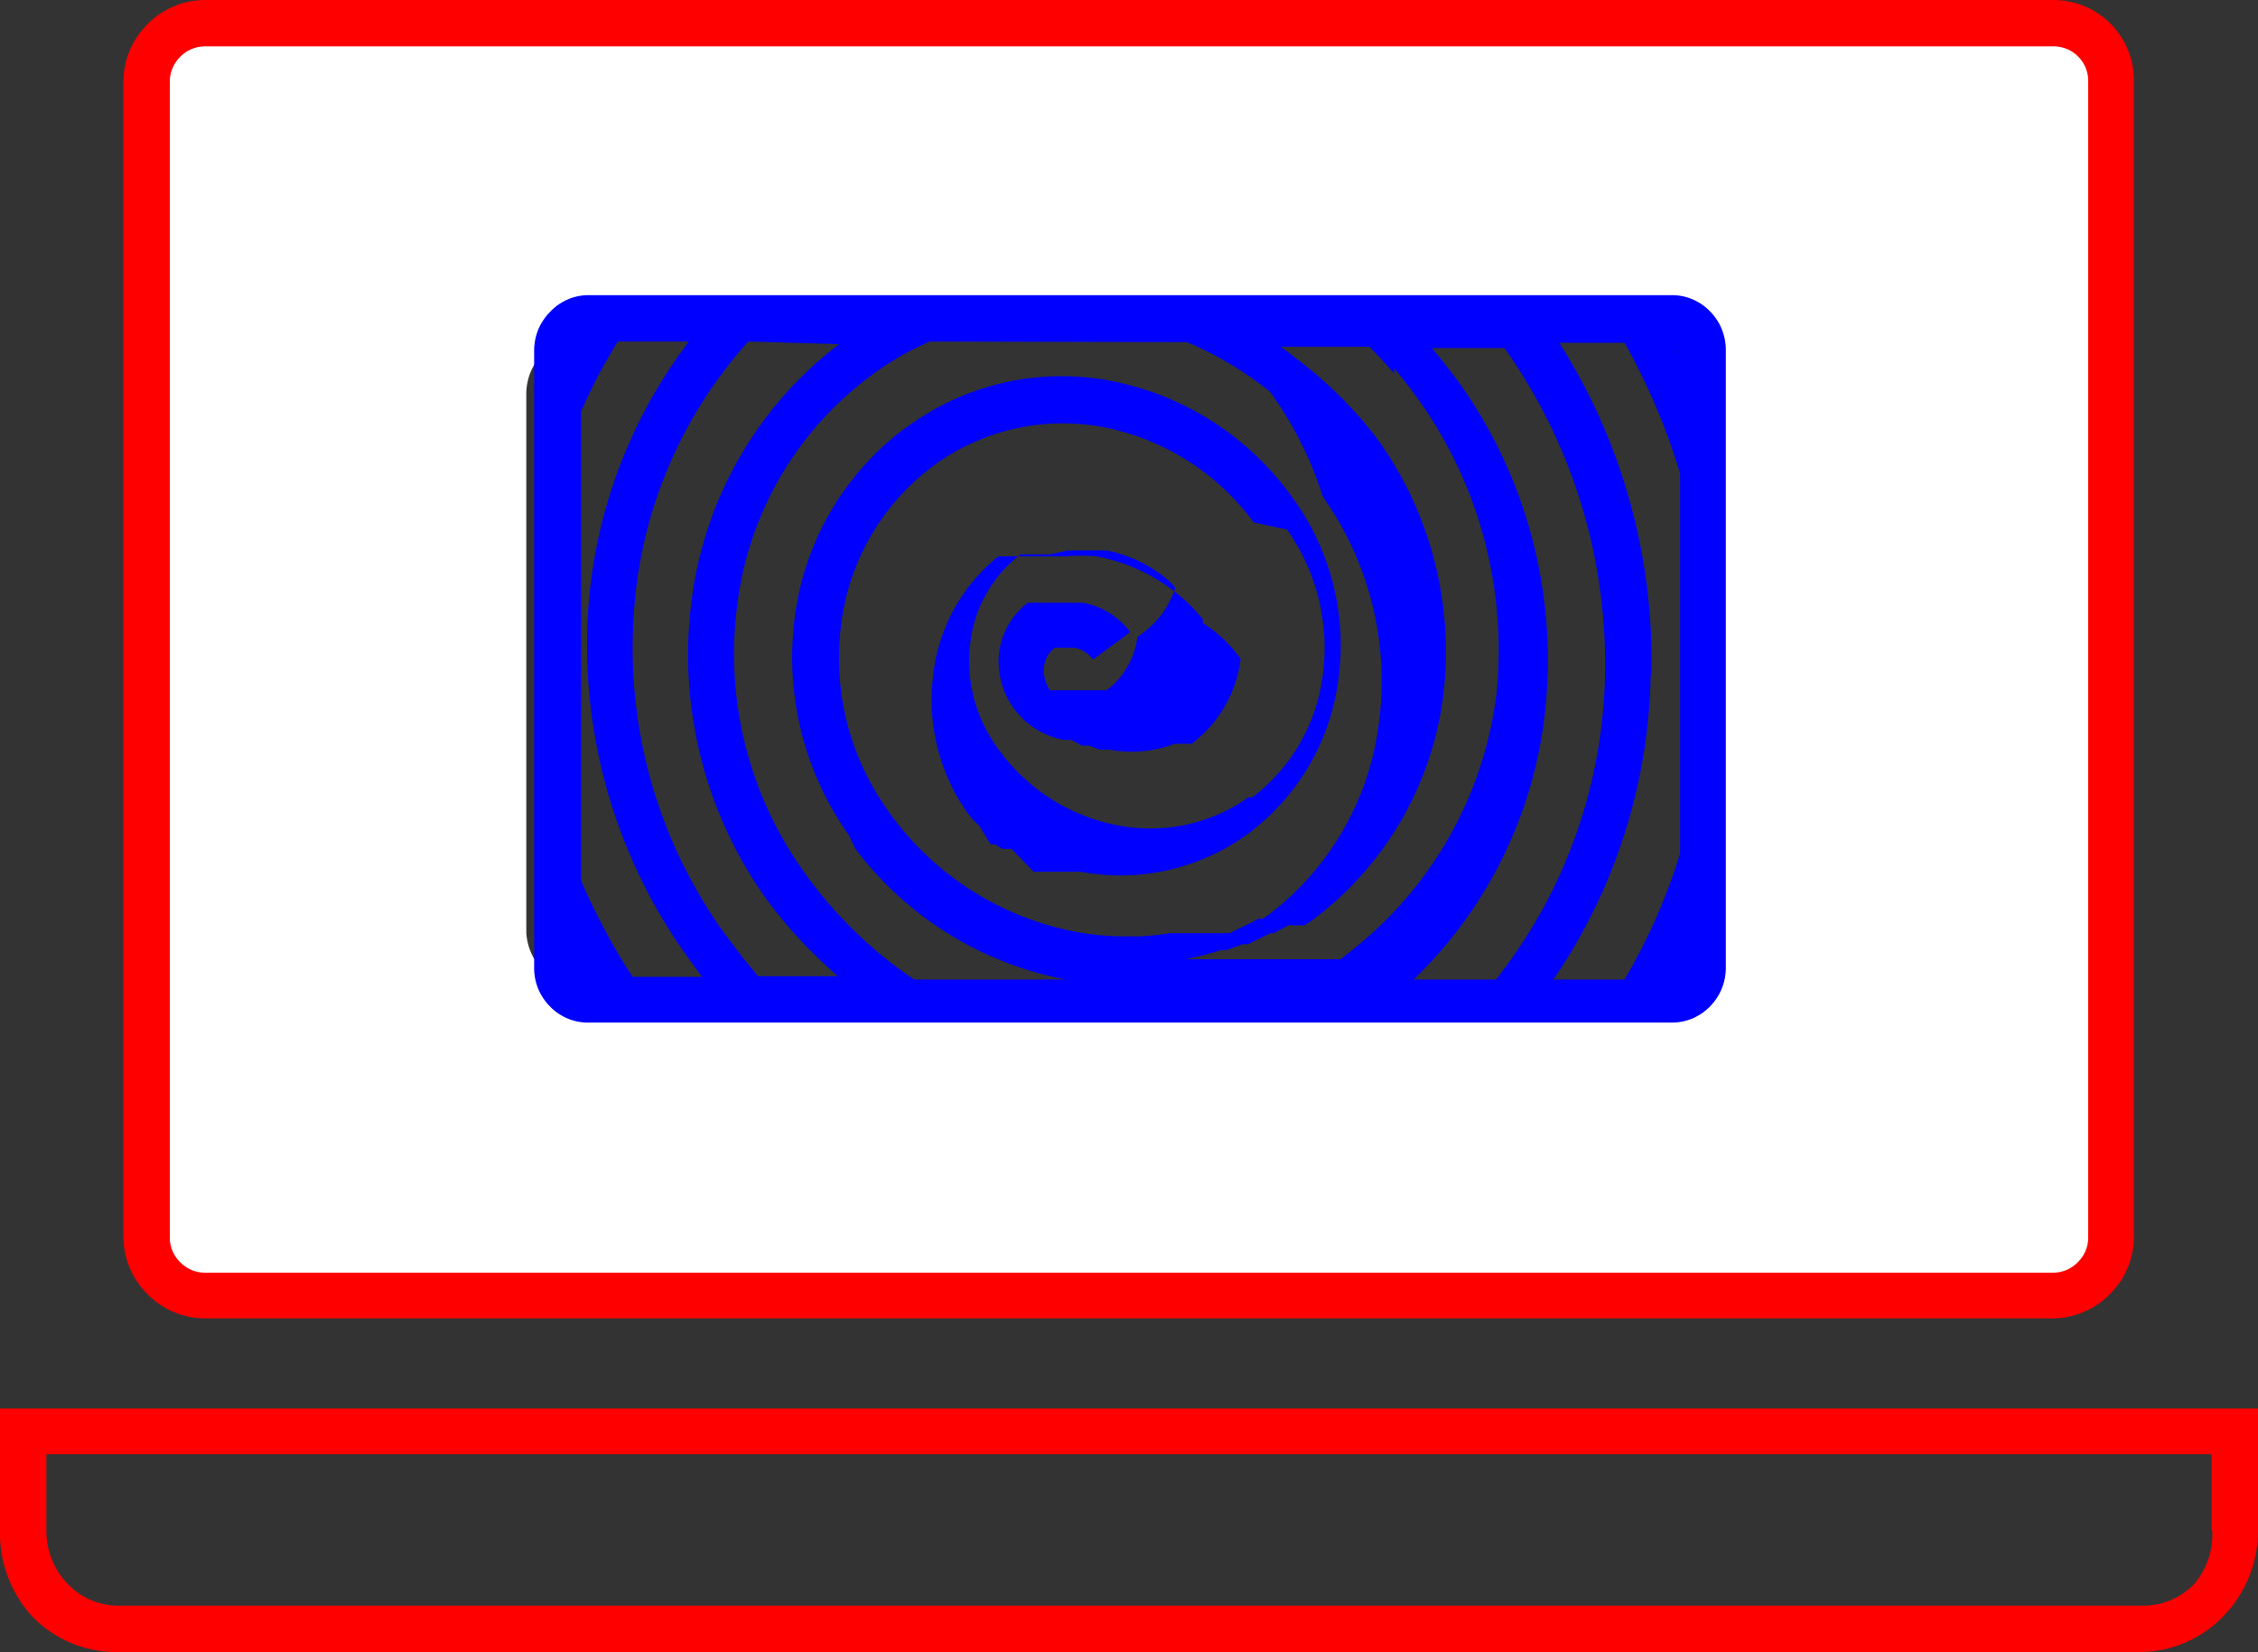 <svg id="Layer_1" data-name="Layer 1" xmlns="http://www.w3.org/2000/svg" viewBox="0 0 34.58 25.3"><rect x="0" y="0" width="34.58" height="25.3" fill="#333333" stroke="none"/><defs><style>.cls-1{fill:#fff;}.cls-1,.cls-2,.cls-3{fill-rule:evenodd;}.cls-2{fill:red;}.cls-3{fill:blue;}</style></defs><title>Artboard 1</title><path class="cls-1" d="M30.66.14H3.92A1.63,1.63,0,0,0,2.29,1.76V18.51a1.63,1.63,0,0,0,1.63,1.63H30.66a1.63,1.63,0,0,0,1.63-1.63V1.76A1.63,1.63,0,0,0,30.66.14ZM26.07,14.28a.9.9,0,0,1-.94.85H9a.9.9,0,0,1-.94-.85V6A.9.9,0,0,1,9,5.14H25.14a.9.9,0,0,1,.94.85Z"/><path class="cls-2" d="M3.14,0h28.3a1.24,1.24,0,0,1,.88.36h0a1.24,1.24,0,0,1,.36.88v17.7a1.24,1.24,0,0,1-.37.88h0a1.24,1.24,0,0,1-.88.37H3.14a1.24,1.24,0,0,1-.88-.37h0a1.24,1.24,0,0,1-.37-.88V1.24A1.24,1.24,0,0,1,2.26.37h0A1.24,1.24,0,0,1,3.14,0Zm28.3.71H3.14a.53.53,0,0,0-.38.16h0a.54.54,0,0,0-.16.38v17.7a.53.53,0,0,0,.16.38h0a.53.53,0,0,0,.38.16h28.3a.53.53,0,0,0,.38-.16h0a.53.53,0,0,0,.16-.38V1.24a.53.53,0,0,0-.16-.38h0A.53.53,0,0,0,31.44.71Z"/><path class="cls-3" d="M9,4.52H25.61a.81.81,0,0,1,.58.25.84.84,0,0,1,.24.58v9.48a.84.84,0,0,1-.24.58.81.81,0,0,1-.58.25H9a.81.81,0,0,1-.58-.25.83.83,0,0,1-.24-.58V5.36a.84.84,0,0,1,.24-.58A.81.81,0,0,1,9,4.52Zm.46.71q-.14.23-.27.47t-.29.6v7.19q.18.41.39.8t.4.67h1.06l-.21-.29h0A8.19,8.19,0,0,1,9,9.48a7.65,7.65,0,0,1,1.55-4.25Zm2,0A6.88,6.88,0,0,0,9.7,9.52a7.49,7.49,0,0,0,1.37,4.74h0l.31.41.23.28h1.22l-.21-.19a7.22,7.22,0,0,1-.89-1,6.44,6.44,0,0,1-1.14-4.55,5.85,5.85,0,0,1,2.26-3.94Zm2.78,0a4.72,4.72,0,0,0-.46.23,5,5,0,0,0-.49.33,5.15,5.15,0,0,0-2,3.48,5.74,5.74,0,0,0,1,4.05,6.51,6.51,0,0,0,.8.94A6.28,6.28,0,0,0,14,15h2.32a5.27,5.27,0,0,1-3.22-2h0L13,12.79a4.7,4.7,0,0,1-.83-3.32,4.28,4.28,0,0,1,1.66-2.89l.1-.07h0A4,4,0,0,1,17,5.83a4.45,4.45,0,0,1,2.75,1.73l.08.11a3.83,3.83,0,0,1,.67,2.71,3.49,3.49,0,0,1-1.35,2.36l-.08.06a3.31,3.31,0,0,1-2.52.55h-.08l-.08,0-.08,0h0l-.08,0h-.08l-.08,0H15.9l0,0,0,0,0,0,0,0,0,0,0,0-.07,0L15.49,13l-.07,0-.07,0,0,0-.11-.07,0,0-.07,0L15,12.65l0,0,0,0,0,0,0,0,0,0-.06-.06,0,0,0,0,0,0,0,0-.06-.06,0,0,0,0,0,0,0,0,0,0,0,0,0,0,0,0,0,0,0,0-.07-.09a3,3,0,0,1-.52-2.09,2.71,2.71,0,0,1,1-1.83h0l.05,0h0l0,0,0,0,0,0,0,0,0,0,0,0,0,0,0,0,0,0,0,0h0l0,0h.18l.06,0h.18l.06,0,.09,0H16l.32,0a2.68,2.68,0,0,1,.47,0,2.79,2.79,0,0,1,1.47.78l.09.1.07.08,0,0,0,0,0,0,0,0,0,0h0l0,.06h0A2.1,2.1,0,0,1,19,10.09a1.92,1.92,0,0,1-.75,1.3h0l0,0h0l0,0h0l-.06,0-.08,0h-.06l-.06,0h0a1.85,1.85,0,0,1-1,.09h0l-.09,0h-.06l-.16-.06h-.11l0,0h0l-.16-.09h0l0,0-.07,0h0l0,0h0l0,0h0l-.05,0,0,0,0,0,0,0,0,0,0,0,0,0,0,0,0,0,0,0,0,0,0,0,0,0,0,0h0l0,0h0A1.22,1.22,0,0,1,15.3,10a1.14,1.14,0,0,1,.44-.77h.06l0,0h.07l0,0H16l.05,0h.53a1.17,1.17,0,0,1,.73.45h0l0,0-.57.42v0h0a.47.47,0,0,0-.28-.18h-.31a.43.43,0,0,0-.16.29.52.52,0,0,0,.09.36h0l0,0h0l0,0,0,0,0,0h0l0,0,0,0h0l0,0,0,0,0,0h0l0,0,0,0,0,0,0,0h0l0,0h0l0,0h0l0,0,0,0,.06,0,.06,0h.08l.21,0h.46l0,0,0,0h0l0,0,0,0h0l0,0h0a1.22,1.22,0,0,0,.47-.82A1.39,1.39,0,0,0,18,9h0L18,9h0l0,0,0,0,0,0,0,0,0,0,0,0,0,0,0,0-.05-.06,0,0,0,0a2.07,2.07,0,0,0-1-.51h0l-.32,0h-.28l-.27.06h-.16l0,0-.06,0h0l0,0h-.23l0,0h0a2,2,0,0,0-.77,1.35,2.26,2.26,0,0,0,.4,1.59l.05.07a2.93,2.93,0,0,0,1.81,1.14,2.61,2.61,0,0,0,2-.43l.06,0a2.79,2.79,0,0,0,1.08-1.89,3.13,3.13,0,0,0-.55-2.21L19.2,8a3.75,3.75,0,0,0-2.31-1.46,3.35,3.35,0,0,0-2.55.56h0l-.08.06a3.57,3.57,0,0,0-1.38,2.42,4,4,0,0,0,.71,2.82l.07.1h0a4.56,4.56,0,0,0,2.82,1.77,4.14,4.14,0,0,0,.75.07h.19a4.12,4.12,0,0,0,.5-.05h0l.13,0h0l.09,0,.1,0,.15,0,.06,0,.13,0,.07,0,.12,0,.06,0,.35-.17.09-.05,0,0,.07,0,0,0,0,0,0,0,0,0,.1-.07h0a4.36,4.36,0,0,0,1.68-2.95,4.87,4.87,0,0,0-.86-3.44A5.64,5.64,0,0,0,19.45,6a5.34,5.34,0,0,0-1.27-.76ZM22.91,15a7.76,7.76,0,0,0,1.67-4.67,8.36,8.36,0,0,0-1.54-5h0v0H21.93c.15.18.29.36.43.55A7.31,7.31,0,0,1,23.65,11a6.69,6.69,0,0,1-2,4Zm2.37-4.66A8.53,8.53,0,0,1,23.79,15h1.09a9.18,9.18,0,0,0,.45-.87,9.32,9.32,0,0,0,.4-1.06V7.25a10,10,0,0,0-.85-2h-1a9.06,9.06,0,0,1,1.41,5.07Zm.4-5,0,.08a.13.13,0,0,0,0-.07Zm-4.33.38q-.18-.21-.38-.41H19.62l.27.21A6.31,6.31,0,0,1,21.1,6.73a5.57,5.57,0,0,1,1,3.94,5.07,5.07,0,0,1-2,3.42h0l-.12.08-.05,0-.05,0-.05,0-.05,0-.05,0-.11.06-.11.06-.05,0-.35.17-.08,0-.25.09-.08,0a4.82,4.82,0,0,1-.55.14h2.38l.1-.08a5.93,5.93,0,0,0,2.29-4A6.61,6.61,0,0,0,21.78,6.2Q21.57,5.9,21.35,5.64Z"/><path class="cls-2" d="M34.58,21.92v1.52a1.88,1.88,0,0,1-.53,1.31,1.79,1.79,0,0,1-1.28.55h-31a1.79,1.79,0,0,1-1.28-.55A1.88,1.88,0,0,1,0,23.44V21.57H34.58v.35Zm-.71,1.52V22.27H.71v1.17a1.17,1.17,0,0,0,.33.82,1.08,1.08,0,0,0,.78.33h31a1.08,1.08,0,0,0,.78-.33A1.17,1.17,0,0,0,33.88,23.44Z"/></svg>